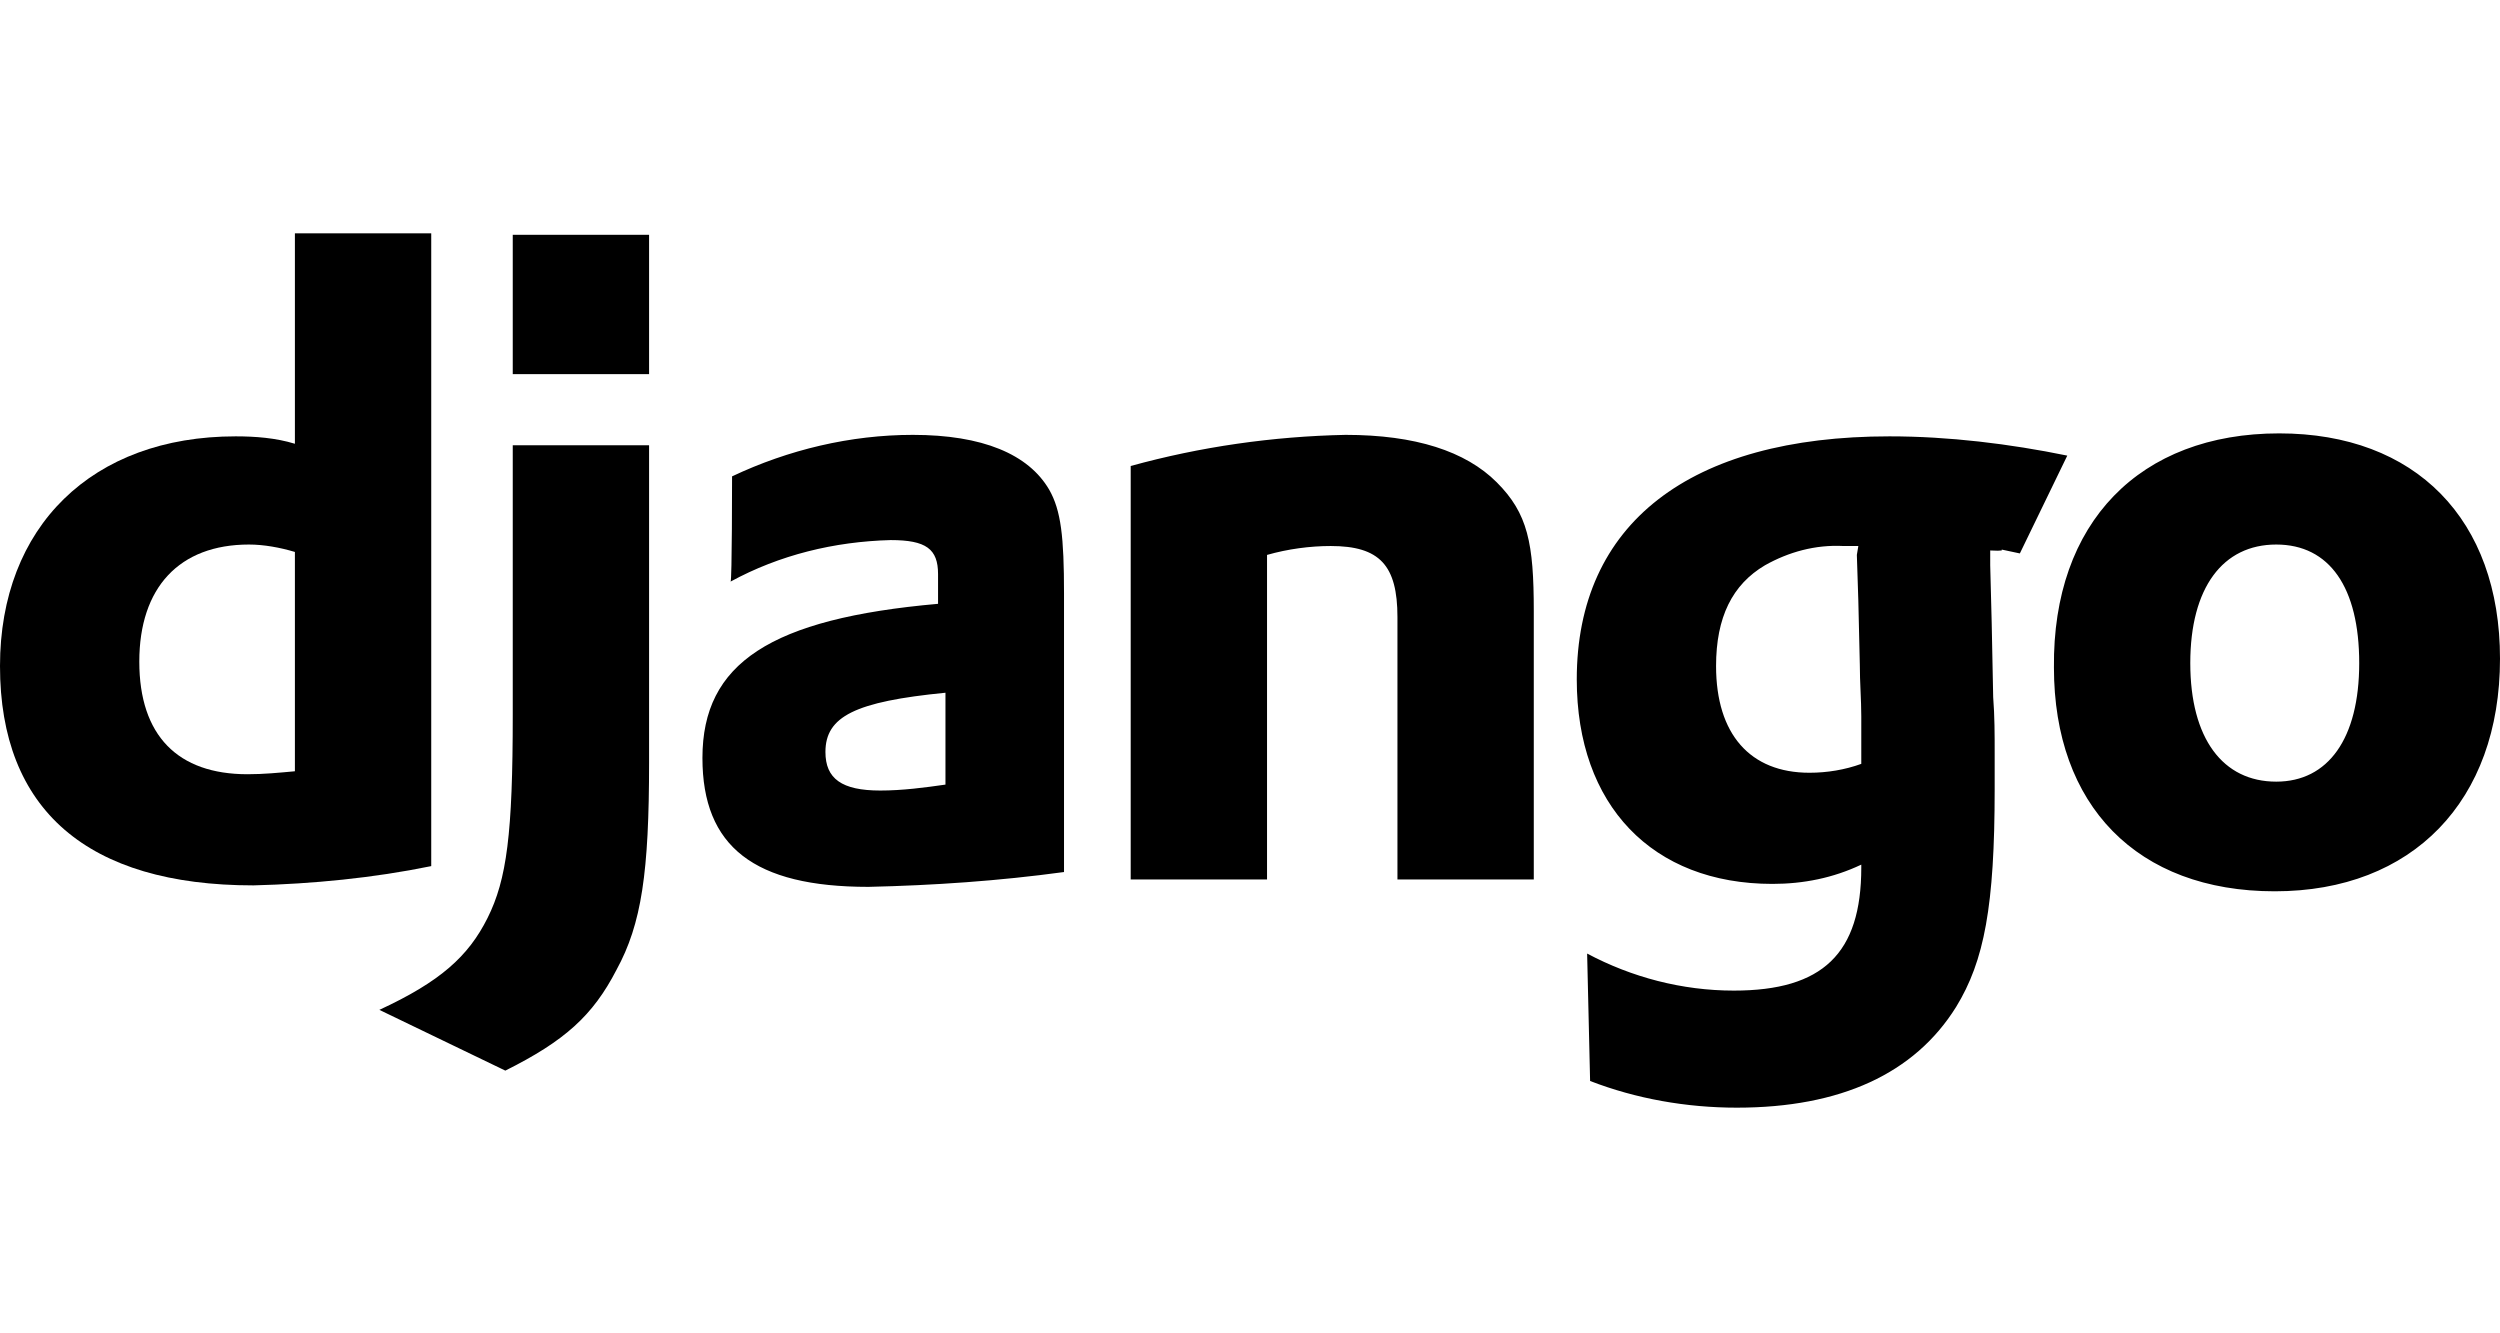 <svg width="150" height="80" viewBox="0 0 150 80" fill="none" xmlns="http://www.w3.org/2000/svg">
<path d="M17.694 14H25.874V51.967C22.407 52.678 18.761 53.034 15.204 53.123C5.246 53.123 0 48.588 0 39.963C0 31.605 5.513 26.181 14.137 26.181C15.293 26.181 16.538 26.27 17.694 26.626V14ZM17.694 33.117C16.805 32.85 15.827 32.672 14.938 32.672C10.759 32.672 8.358 35.251 8.358 39.697C8.358 44.142 10.67 46.454 14.849 46.454C15.827 46.454 16.716 46.365 17.694 46.276V33.117Z" fill="black"/>
<path d="M38.945 26.715V45.743C38.945 52.322 38.5 55.434 36.989 58.191C35.566 60.947 33.877 62.459 30.32 64.237L22.762 60.592C26.408 58.902 28.097 57.391 29.253 55.079C30.409 52.767 30.765 50.011 30.765 42.897V26.715H38.945ZM30.765 14.089H38.945V22.447H30.765V14.089ZM43.924 28.582C47.303 26.982 51.037 26.092 54.772 26.092C58.951 26.092 61.707 27.248 62.952 29.382C63.663 30.627 63.841 32.228 63.841 35.606V52.322C59.929 52.856 56.017 53.123 52.104 53.212C45.258 53.212 42.146 50.811 42.146 45.476C42.146 39.785 46.236 37.118 56.283 36.229V34.45C56.283 32.939 55.572 32.405 53.438 32.405C50.059 32.494 46.769 33.295 43.835 34.895C43.924 34.895 43.924 28.582 43.924 28.582ZM56.728 41.564C51.304 42.097 49.526 42.986 49.526 45.12C49.526 46.721 50.504 47.432 52.816 47.432C54.149 47.432 55.483 47.254 56.728 47.076V41.564ZM67.842 27.96C72.021 26.804 76.378 26.181 80.735 26.092C84.914 26.092 87.937 27.07 89.804 28.938C91.671 30.805 92.027 32.583 92.027 36.673V52.767H83.847V37.029C83.847 33.917 82.78 32.761 79.846 32.761C78.601 32.761 77.267 32.939 76.022 33.295V52.767H67.842V27.96ZM95.228 57.213C97.896 58.635 100.919 59.436 104.031 59.436C109.366 59.436 111.677 57.213 111.677 52.056V51.878C109.988 52.678 108.21 53.034 106.343 53.034C99.14 53.034 94.606 48.321 94.606 40.763C94.606 31.427 101.363 26.181 113.367 26.181C116.923 26.181 120.569 26.626 124.037 27.337L121.191 33.206C119.057 32.761 121.014 33.117 119.413 33.028V33.917L119.502 37.385L119.591 41.83C119.68 42.986 119.68 44.053 119.68 45.209V47.343C119.68 54.367 119.057 57.657 117.368 60.414C114.878 64.415 110.433 66.46 104.209 66.46C101.185 66.46 98.162 65.926 95.406 64.859L95.228 57.213ZM111.5 32.761H110.61C108.921 32.672 107.321 33.117 105.898 33.917C103.942 35.073 102.964 37.029 102.964 39.963C102.964 44.053 105.009 46.365 108.565 46.365C109.632 46.365 110.699 46.187 111.677 45.832V42.986C111.677 42.008 111.589 40.941 111.589 39.874L111.5 36.051L111.411 33.295L111.5 32.761ZM136.752 26.003C144.932 26.003 150 31.161 150 39.519C150 48.054 144.754 53.478 136.485 53.478C128.216 53.478 123.236 48.321 123.236 40.052C123.147 31.338 128.393 26.003 136.752 26.003ZM136.574 46.899C139.686 46.899 141.553 44.32 141.553 39.785C141.553 35.251 139.775 32.672 136.574 32.672C133.373 32.672 131.417 35.251 131.417 39.785C131.417 44.32 133.373 46.899 136.574 46.899Z" fill="black"/>
</svg>
